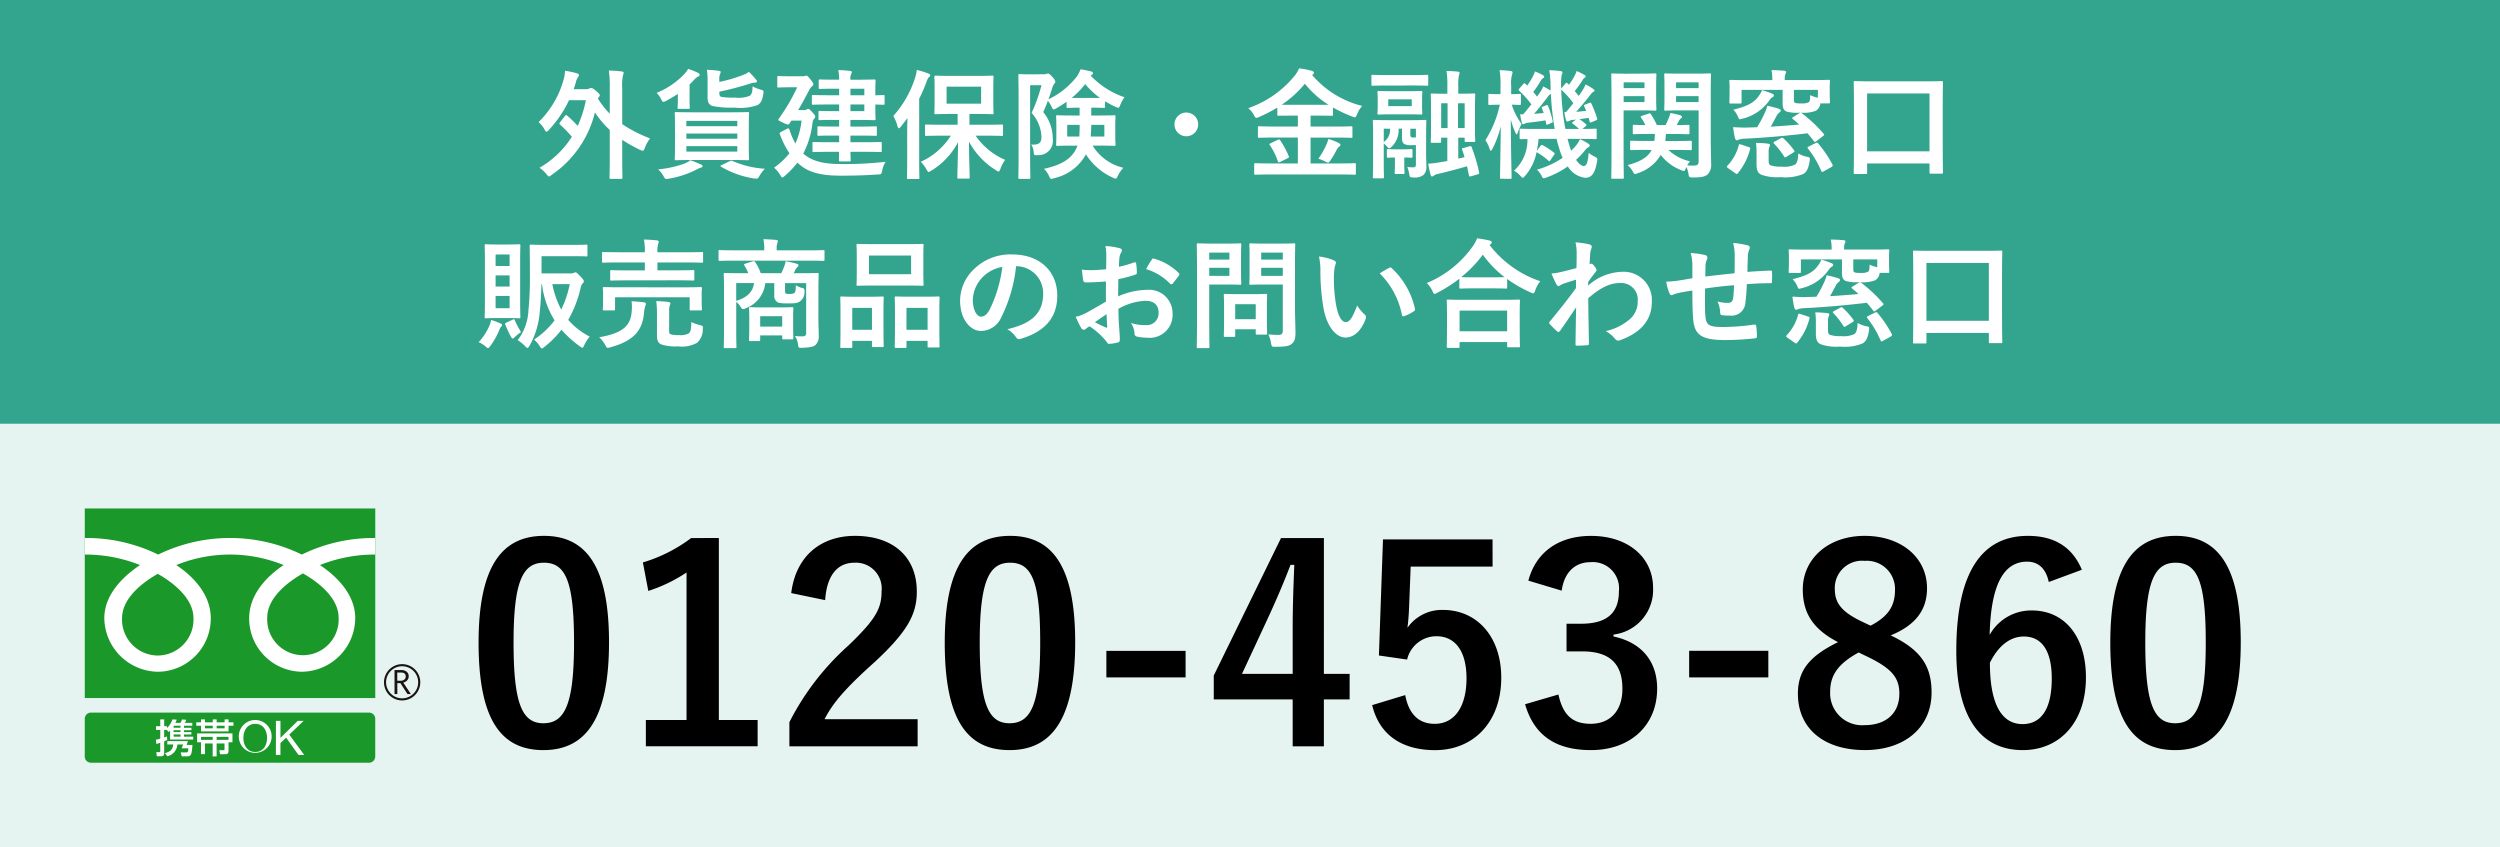 <svg xmlns="http://www.w3.org/2000/svg" width="295" height="100" viewBox="0 0 295 100">
  <g id="p17-m-02-Btn-03" transform="translate(-40 -165)">
    <rect id="長方形_2145" data-name="長方形 2145" width="295" height="100" transform="translate(40 165)" fill="#e5f4f1"/>
    <rect id="長方形_2264" data-name="長方形 2264" width="295" height="50" transform="translate(40 165)" fill="#33a58e"/>
    <path id="パス_14911" data-name="パス 14911" d="M-80.906-5.586a.308.308,0,0,0-.084.168c0,.042.028.07.084.126A15.125,15.125,0,0,1-79.52-3.864,11.041,11.041,0,0,1-83.342-.2a3.421,3.421,0,0,1,.812.742c.154.182.224.28.308.28s.168-.07.336-.2A12.492,12.492,0,0,0-76.8-6.734a11.6,11.6,0,0,0,1.75,2.072v3.178c0,1.568-.028,2.352-.028,2.436,0,.14.014.154.154.154h1.218c.14,0,.154-.014.154-.154,0-.07-.028-.868-.028-2.436V-3.5a15.76,15.76,0,0,0,2.1,1.176.963.963,0,0,0,.322.112c.112,0,.154-.1.252-.35a4.32,4.32,0,0,1,.616-1.106,16.108,16.108,0,0,1-3.29-1.68V-9.59a5.554,5.554,0,0,1,.1-1.554.914.914,0,0,0,.07-.28c0-.084-.084-.126-.21-.14a13.5,13.5,0,0,0-1.54-.112,12.851,12.851,0,0,1,.112,2.128V-6.58a10.187,10.187,0,0,1-1.4-1.792l.084-.14c.084-.1.14-.154.14-.238s-.07-.2-.406-.49c-.364-.336-.518-.378-.616-.378a.35.35,0,0,0-.2.056.754.754,0,0,1-.42.084H-79.31c.084-.224.154-.462.238-.714a1.921,1.921,0,0,1,.28-.714.314.314,0,0,0,.1-.238c0-.084-.07-.154-.21-.2a10.983,10.983,0,0,0-1.428-.308,4.228,4.228,0,0,1-.182,1.106,11.088,11.088,0,0,1-2.94,4.956,2.973,2.973,0,0,1,.7.854c.1.2.168.28.238.28s.154-.07.28-.21a13.656,13.656,0,0,0,2.38-3.514h1.988a13.56,13.56,0,0,1-.966,3.038,12.431,12.431,0,0,0-1.232-1.2c-.056-.056-.1-.084-.14-.084s-.07.028-.126.1Zm15.624-1.162c-1.372,0-1.848-.028-1.946-.028-.14,0-.154.014-.154.154,0,.084.028.476.028,1.372v2.632c0,.9-.028,1.274-.028,1.372,0,.14.014.154.154.154.1,0,.574-.028,1.946-.028H-60.7c1.358,0,1.848.028,1.932.028.14,0,.154-.014.154-.154,0-.084-.028-.476-.028-1.372V-5.25c0-.9.028-1.288.028-1.372,0-.14-.014-.154-.154-.154-.084,0-.574.028-1.932.028ZM-60-2.114H-66.01v-.644H-60ZM-66.01-5.74H-60v.63H-66.01Zm0,2.114v-.616H-60v.616Zm3.892-5.558a35.034,35.034,0,0,0,3.584-.938,2.087,2.087,0,0,1,.644-.126c.126,0,.21-.07.21-.154s-.042-.126-.112-.21a9.167,9.167,0,0,0-.84-.91,2.854,2.854,0,0,1-.714.378,17.546,17.546,0,0,1-2.772.812v-.2a1.7,1.7,0,0,1,.084-.742.4.4,0,0,0,.07-.238c0-.084-.084-.126-.266-.14a13.318,13.318,0,0,0-1.358-.112,8.808,8.808,0,0,1,.084,1.372V-8.47c0,.574.2.826.532.966a10.942,10.942,0,0,0,2.632.2A6.19,6.19,0,0,0-57.61-7.6c.392-.224.588-.63.686-1.358.042-.364.042-.364-.322-.462a4.227,4.227,0,0,1-.952-.392c-.014.644-.084.9-.308,1.106a3.519,3.519,0,0,1-1.75.224,8.844,8.844,0,0,1-1.61-.084c-.182-.056-.252-.154-.252-.448Zm-4.9,1.19c0,.462-.028.6-.028.686,0,.14.014.154.154.154h1.134c.14,0,.154-.014.154-.154,0-.084-.028-.294-.028-.882v-1.834l.532-.546a1.434,1.434,0,0,1,.448-.378c.126-.056.21-.112.21-.238,0-.1-.1-.168-.224-.238a9.572,9.572,0,0,0-1.134-.448,2.769,2.769,0,0,1-.42.574,9.182,9.182,0,0,1-3.3,2.254,2.806,2.806,0,0,1,.532.742c.126.224.168.322.28.322a.881.881,0,0,0,.322-.126c.5-.266.966-.546,1.372-.812Zm5.194,7.462c-.112.042-.154.07-.154.112s.028.056.084.1A10.763,10.763,0,0,0-58.072,1.05a1.607,1.607,0,0,0,.336.028c.154,0,.21-.07.322-.266a4.134,4.134,0,0,1,.672-.9,11.256,11.256,0,0,1-3.808-.91c-.14-.07-.168-.07-.336.014Zm-3.71-.56a4.1,4.1,0,0,1-.658.378,12.462,12.462,0,0,1-3.15.7,3.025,3.025,0,0,1,.658.84c.126.224.168.294.336.294a1.6,1.6,0,0,0,.294-.042A11.151,11.151,0,0,0-64.876.042,3.213,3.213,0,0,1-64.3-.224c.126-.028.2-.084.2-.168s-.056-.14-.2-.2A11.092,11.092,0,0,0-65.534-1.092Zm17.542-.994c0,.616-.014.938-.014.966,0,.154.014.168.168.168h1.064c.14,0,.154-.014.154-.168,0-.056-.014-.35-.028-.966H-45c1.344,0,1.806.028,1.89.028.14,0,.154-.014.154-.168V-3.08c0-.154-.014-.168-.154-.168-.084,0-.546.028-1.89.028h-1.652V-4h1.176c1.26,0,1.694.028,1.778.028.154,0,.168-.014.168-.154v-.812c0-.14-.014-.154-.168-.154-.084,0-.518.028-1.778.028h-1.176v-.784h.812c1.288,0,1.9.028,1.988.028.154,0,.168-.014.168-.154,0-.07-.028-.476-.028-1.358v-.336c.434.014.868.028.938.028.14,0,.154-.014.154-.154v-.84c0-.14-.014-.154-.154-.154-.07,0-.5.028-.938.028v-.322c0-.882.028-1.3.028-1.386,0-.14-.014-.154-.168-.154-.084,0-.7.028-1.988.028h-.812a1.39,1.39,0,0,1,.084-.672.491.491,0,0,0,.084-.224c0-.084-.084-.126-.224-.14a13.443,13.443,0,0,0-1.372-.1,7.591,7.591,0,0,1,.1,1.134H-48.5c-1.246,0-1.652-.028-1.736-.028-.14,0-.154.014-.154.154v.812c0,.14.014.154.154.154.084,0,.49-.028,1.736-.028h.518v.77h-1.26c-1.288,0-1.722-.028-1.806-.028-.14,0-.154.014-.154.154v.826c0,.154.014.168.154.168.084,0,.518-.028,1.806-.028h1.26v.784h-.756c-1.092,0-1.442-.028-1.526-.028-.14,0-.154.014-.154.154v.784c0,.14.014.154.154.154.084,0,.434-.028,1.526-.028h.756v.784h-.616c-1.26,0-1.708-.028-1.792-.028-.14,0-.154.014-.154.154v.812c0,.14.014.154.154.154.084,0,.532-.028,1.792-.028h.616v.784H-49.1c-1.33,0-1.792-.028-1.876-.028-.14,0-.154.014-.154.168v.854c0,.154.014.168.154.168.084,0,.546-.028,1.876-.028Zm2.982-4.8h-1.638v-.784h1.638Zm0-2.646v.77h-1.638v-.77Zm-7.21,7.658a10.255,10.255,0,0,0,1.092-3.6,1,1,0,0,1,.168-.49c.112-.112.154-.168.154-.28s-.056-.21-.336-.5c-.28-.322-.392-.406-.5-.406-.07,0-.1.028-.182.07a.551.551,0,0,1-.322.07h-.672c.532-.9.952-1.708,1.274-2.3a1.382,1.382,0,0,1,.378-.518c.084-.07.14-.112.14-.238s-.126-.294-.364-.6c-.28-.35-.378-.406-.462-.406a.738.738,0,0,0-.168.042,1.425,1.425,0,0,1-.308.028h-1.526c-.91,0-1.19-.028-1.274-.028-.14,0-.154.014-.154.168v1.036c0,.14.014.154.154.154.084,0,.364-.028,1.274-.028h.924a22.864,22.864,0,0,1-2.142,3.668.308.308,0,0,0-.084.168c0,.084.14.14.56.336a2,2,0,0,0,.588.224c.07,0,.112-.042.168-.126l.224-.336h1.2a9,9,0,0,1-.728,2.7,7.72,7.72,0,0,1-.672-1.554c-.1-.238-.112-.294-.35-.168l-.686.364c-.182.1-.182.14-.084.364a9.848,9.848,0,0,0,1.092,2.142A8.936,8.936,0,0,1-55.664-.21a3.237,3.237,0,0,1,.728.868c.112.182.168.28.252.28s.154-.07.308-.2a10.127,10.127,0,0,0,1.47-1.554,2.4,2.4,0,0,0,.28.252C-51.394.518-49.56.728-47.838.728c1.806,0,3.01-.042,4.41-.14.434-.014.434-.014.532-.476A2.767,2.767,0,0,1-42.5-.91a42.118,42.118,0,0,1-5.32.266c-2.17,0-3.416-.406-4.326-1.176ZM-34.8-3.99A8.2,8.2,0,0,1-38.346-.91a4.022,4.022,0,0,1,.658.882c.126.224.182.322.266.322s.168-.07.336-.168A8.7,8.7,0,0,0-33.95-3.22c-.014,1.778-.084,3.682-.084,4.144,0,.14.014.154.154.154h1.148c.14,0,.154-.014.154-.154,0-.476-.084-2.464-.084-4.214A8.972,8.972,0,0,0-29.484.084a.775.775,0,0,0,.322.154c.084,0,.126-.1.21-.308a3.683,3.683,0,0,1,.56-1.064A8.064,8.064,0,0,1-31.878-3.99h1.162c1.372,0,1.848.028,1.932.028.126,0,.14-.014.14-.154V-5.152c0-.14-.014-.154-.14-.154-.084,0-.56.028-1.932.028h-1.89V-6.552h.91c1.26,0,1.68.028,1.778.028.14,0,.154-.014.154-.154,0-.084-.028-.434-.028-1.232V-9.688c0-.8.028-1.148.028-1.232,0-.14-.014-.154-.154-.154-.1,0-.518.028-1.778.028H-34.8c-1.26,0-1.694-.028-1.792-.028-.14,0-.154.014-.154.154,0,.1.028.434.028,1.232V-7.91c0,.8-.028,1.134-.028,1.232,0,.14.014.154.154.154.1,0,.532-.028,1.792-.028h.8v1.274h-1.75c-1.386,0-1.862-.028-1.946-.028-.14,0-.154.014-.154.154v1.036c0,.14.014.154.154.154.084,0,.56-.028,1.946-.028Zm3.57-3.78h-4.074v-2h4.074Zm-8.722,6.622c0,1.358-.028,2.03-.028,2.114,0,.14.014.154.14.154h1.176c.14,0,.154-.014.154-.154,0-.07-.028-.756-.028-2.114v-7.2a18.837,18.837,0,0,0,.854-1.96c.126-.364.2-.5.294-.574s.154-.14.154-.238-.084-.154-.224-.21a11.079,11.079,0,0,0-1.358-.42,4.662,4.662,0,0,1-.224.994,12.249,12.249,0,0,1-2.548,4.438,4.742,4.742,0,0,1,.49,1.2c.056.168.1.252.168.252s.126-.07.224-.182c.266-.336.532-.672.784-1.022-.014.6-.028,1.246-.028,1.764Zm14.378-10.08c-.686,0-1.022-.028-1.12-.028-.126,0-.14.014-.14.154,0,.1.028,1.064.028,3.038V-2.03c0,1.946-.028,2.912-.028,2.982,0,.14.014.154.14.154h1.106c.154,0,.168-.014.168-.154,0-.07-.028-1.078-.028-3v-7.9h1.344A18.638,18.638,0,0,1-25.27-6.678a4.527,4.527,0,0,1,1.162,2.814c0,.784-.336.966-1.218.924a1.62,1.62,0,0,1,.294.84c.042.434.042.434.476.406a1.688,1.688,0,0,0,1.778-1.96A4.924,4.924,0,0,0-23.9-6.776c.21-.462.392-.9.546-1.33a3.161,3.161,0,0,1,.434.686c.112.238.168.336.252.336a.9.9,0,0,0,.322-.14c.406-.238.812-.49,1.2-.77v.588c0,.126.014.14.154.14.084,0,.392-.028,1.386-.028v.924h-.8c-1.274,0-1.736-.028-1.82-.028-.14,0-.154.014-.154.154,0,.1.028.364.028,1.05v1.218c0,.686-.028.952-.028,1.036,0,.14.014.154.154.154.084,0,.546-.028,1.82-.028h.546a3.222,3.222,0,0,1-.336.7c-.546.84-1.456,1.568-3.612,2.03a2.822,2.822,0,0,1,.6.868c.1.238.154.322.28.322a1.074,1.074,0,0,0,.322-.084,5.662,5.662,0,0,0,3.654-2.646l.084-.168A7.392,7.392,0,0,0-15.68.966a.963.963,0,0,0,.322.112c.1,0,.154-.1.266-.336A3.756,3.756,0,0,1-14.448-.2a5.821,5.821,0,0,1-3.626-2.618h.742c1.26,0,1.708.028,1.792.028.154,0,.168-.014.168-.154,0-.084-.028-.35-.028-1.036V-5.194c0-.686.028-.966.028-1.05,0-.14-.014-.154-.168-.154-.084,0-.532.028-1.792.028h-.9v-.924h.1c.994,0,1.288.028,1.372.028.14,0,.154-.014.154-.14V-8.05a10.121,10.121,0,0,0,1.218.644,1.3,1.3,0,0,0,.336.126c.112,0,.154-.112.252-.364a3.915,3.915,0,0,1,.49-.882,9.8,9.8,0,0,1-3.99-2.548.85.85,0,0,1,.14-.1c.1-.07.126-.126.126-.2,0-.1-.07-.154-.182-.182a9.447,9.447,0,0,0-1.288-.266,3.37,3.37,0,0,1-.42.84,9.319,9.319,0,0,1-3.36,2.7c.154-.406.28-.826.434-1.274a1.5,1.5,0,0,1,.252-.56.313.313,0,0,0,.126-.238c0-.084-.042-.224-.336-.56-.322-.35-.434-.406-.532-.406a.35.35,0,0,0-.182.042.645.645,0,0,1-.28.042Zm5.026,2.786a9.756,9.756,0,0,0,1.6-1.638,9.3,9.3,0,0,0,1.75,1.638Zm3.864,4.55H-18.3c.042-.406.056-.854.07-1.372h1.54ZM-19.6-5.264c0,.518-.014.98-.042,1.372H-21.07V-5.264ZM-7.014-6.72a1.4,1.4,0,0,0-1.4,1.4,1.4,1.4,0,0,0,1.4,1.4,1.4,1.4,0,0,0,1.4-1.4A1.4,1.4,0,0,0-7.014-6.72ZM11.032.588c1.288,0,1.722.028,1.806.028.14,0,.154-.014.154-.14V-.588c0-.14-.014-.154-.154-.154-.084,0-.518.028-1.806.028H7.644V-3.766h2.912c1.33,0,1.792.028,1.876.028.154,0,.154.042.154-.154v-1.05c0-.14-.014-.154-.154-.154-.084,0-.546.028-1.876.028H7.644V-6.356H8.4c1.218,0,1.638.014,1.736.014.14,0,.154-.014.154-.14v-.84a15.721,15.721,0,0,0,2.24,1.064,1.3,1.3,0,0,0,.336.1c.112,0,.154-.1.266-.35a3.456,3.456,0,0,1,.6-.994,11.338,11.338,0,0,1-5.908-3.654.293.293,0,0,0,.084-.056c.112-.084.14-.126.14-.2,0-.1-.112-.182-.252-.224a8.275,8.275,0,0,0-1.512-.294,3.4,3.4,0,0,1-.56.924A12.191,12.191,0,0,1,.294-7.238a2.772,2.772,0,0,1,.672.826c.126.238.182.322.28.322A.92.92,0,0,0,1.582-6.2,17.135,17.135,0,0,0,3.724-7.308v.826c0,.126.014.14.154.14.084,0,.5-.014,1.722-.014h.546v1.288H3.472C2.142-5.068,1.68-5.1,1.6-5.1c-.154,0-.168.014-.168.154v1.05c0,.14.014.154.168.154.084,0,.546-.028,1.876-.028H6.146V-.714H2.954c-1.274,0-1.708-.028-1.792-.028-.154,0-.168.014-.168.154V.476c0,.126.014.14.168.14.084,0,.518-.028,1.792-.028ZM5.6-7.63c-.672,0-1.092,0-1.358-.014a12.308,12.308,0,0,0,2.73-2.478A11,11,0,0,0,9.758-7.644c-.266.014-.686.014-1.358.014ZM8.568-1.274a4.3,4.3,0,0,1,.826.35.963.963,0,0,0,.322.112c.07,0,.126-.056.224-.182a12.186,12.186,0,0,0,.742-1.246A1.387,1.387,0,0,1,11-2.688c.1-.07.168-.112.168-.224,0-.084-.084-.154-.252-.238A6.109,6.109,0,0,0,9.744-3.6a3.616,3.616,0,0,1-.266.742A8.788,8.788,0,0,1,8.568-1.274ZM2.954-3.108c-.182.084-.21.112-.112.238A7.912,7.912,0,0,1,3.794-.952c.056.14.07.14.28.056l.868-.434c.168-.084.182-.112.126-.252A11.081,11.081,0,0,0,4.074-3.43c-.1-.14-.14-.14-.322-.056Zm22.736.574c-.168.042-.21.056-.154.2.1.294.2.588.28.882l-.742.168V-3.752h.756v.35c0,.14.014.154.168.154h.91c.154,0,.168-.014.168-.154,0-.084-.028-.322-.028-1.5V-7.462c0-.882.028-1.288.028-1.358,0-.14-.014-.154-.168-.154-.084,0-.448.028-1.512.028h-.322v-.91a6.061,6.061,0,0,1,.07-1.2,1.8,1.8,0,0,0,.084-.35c0-.084-.07-.126-.21-.14-.35-.042-.924-.07-1.33-.084a11,11,0,0,1,.1,1.792v.9h-.294c-1.064,0-1.428-.028-1.512-.028-.14,0-.154.014-.154.154,0,.084.028.476.028,1.442V-4.83c0,1.2-.028,1.442-.028,1.54,0,.126.014.14.154.14H22.9c.14,0,.154-.014.154-.14v-.462h.728v2.744q-.378.084-.714.126a12.185,12.185,0,0,1-1.54.2,13.112,13.112,0,0,0,.28,1.3c.042.14.084.21.168.21a.415.415,0,0,0,.21-.1,1.2,1.2,0,0,1,.476-.2c1.008-.238,2.324-.574,3.444-.91.07.336.154.686.224,1.064.028.154.07.168.266.112l.784-.224c.168-.056.182-.084.154-.238a19.91,19.91,0,0,0-.882-2.968c-.042-.126-.07-.14-.238-.1Zm.14-5.278v2.926h-.784V-7.812ZM23.058-4.886V-7.812h.756v2.926Zm-1.778.9c0-1.064.028-1.624.028-1.708,0-.14-.014-.154-.154-.154-.1,0-.518.028-1.708.028H16.87c-1.2,0-1.624-.028-1.708-.028-.154,0-.168.014-.168.154,0,.1.028.56.028,1.582V-.854C15.022.364,14.994.8,14.994.9c0,.126.014.14.168.14h.994c.14,0,.154-.014.154-.14,0-.084-.028-.56-.028-1.778V-3.066a2.552,2.552,0,0,1,.406.378c.1.126.168.182.238.182s.168-.056.294-.182a2.711,2.711,0,0,0,.812-2.128h.406V-3.71c0,.336.056.56.266.7a1.533,1.533,0,0,0,.812.14c.14,0,.35,0,.56-.014V-.616c0,.294-.084.364-.364.364a3.481,3.481,0,0,1-.658-.056,3.5,3.5,0,0,1,.224.8c.07.434.1.448.532.448A1.624,1.624,0,0,0,20.986.63a1.28,1.28,0,0,0,.322-1.008c0-.546-.028-.952-.028-1.512Zm-4.256-.826a1.735,1.735,0,0,1-.742,1.568V-4.816Zm2.394,0h.658v1.022a1.694,1.694,0,0,1-.266.014.508.508,0,0,1-.308-.056c-.07-.056-.084-.112-.084-.294ZM17.22-9.24c-1.064,0-1.428-.028-1.512-.028-.154,0-.168.014-.168.154,0,.1.028.294.028.854v.77c0,.56-.028.756-.028.854,0,.14.014.154.168.154.084,0,.448-.028,1.512-.028h1.932c1.078,0,1.428.028,1.526.028.14,0,.154-.014.154-.154,0-.084-.028-.294-.028-.854v-.77c0-.56.028-.77.028-.854,0-.14-.014-.154-.154-.154-.1,0-.448.028-1.526.028Zm2.366,1.764H16.814v-.8h2.772Zm.042-2.436c1.232,0,1.652.028,1.736.028.154,0,.168-.014.168-.168V-11c0-.154-.014-.168-.168-.168-.084,0-.5.028-1.736.028H16.716c-1.246,0-1.666-.028-1.75-.028-.126,0-.14.014-.14.168v.952c0,.154.014.168.14.168.084,0,.5-.028,1.75-.028ZM17.7-2.38c-.644,0-.812-.028-.9-.028-.14,0-.154.014-.154.154v.7c0,.154.014.168.154.168.07,0,.238-.028.8-.028v.77c0,.658-.028.924-.028,1.022,0,.14.014.154.168.154h.84c.14,0,.154-.014.154-.154,0-.084-.028-.364-.028-1.022v-.77c.574,0,.728.028.812.028.14,0,.154-.014.154-.168v-.7c0-.14-.014-.154-.154-.154-.084,0-.238.028-.882.028ZM37.968-3.612H39.34c1.358,0,1.82.028,1.9.028.154,0,.168-.014.168-.154v-.924c0-.14-.014-.154-.168-.154-.084,0-.476.028-1.512.028l.378-.322c.056-.042.1-.084.1-.126s-.028-.084-.1-.14a6.838,6.838,0,0,0-.728-.56L40.46-6.09l.112.406c.028.154.056.168.238.1l.5-.21c.154-.07.2-.084.154-.21a12.283,12.283,0,0,0-.672-1.75c-.07-.14-.084-.168-.252-.1l-.462.182c-.182.07-.2.084-.14.224l.238.532c-.406.042-.812.084-1.19.112.5-.56,1.078-1.232,1.568-1.876.224-.266.308-.406.434-.462s.154-.084.154-.168c0-.056-.028-.112-.126-.182a6.435,6.435,0,0,0-.924-.546,4.083,4.083,0,0,1-.35.7c-.14.21-.294.434-.462.658-.14-.182-.294-.378-.462-.574a13.29,13.29,0,0,0,.938-1.316.677.677,0,0,1,.224-.252c.07-.042.126-.084.126-.154s-.028-.112-.14-.182a9.448,9.448,0,0,0-.924-.462,2.763,2.763,0,0,1-.224.532A7.343,7.343,0,0,1,38.136-10l-.168-.168c-.112-.1-.112-.112-.238.014l-.5.6V-9.6a5.766,5.766,0,0,1,.056-1.582.652.652,0,0,0,.084-.28c0-.084-.112-.14-.252-.154a12.621,12.621,0,0,0-1.3-.1,14.8,14.8,0,0,1,.154,2.156v.252a9.011,9.011,0,0,0-.882-.5,2.574,2.574,0,0,1-.266.56L34.37-8.6c-.14-.182-.28-.364-.448-.546a13.222,13.222,0,0,0,.924-1.386.832.832,0,0,1,.238-.252c.07-.042.126-.084.126-.154s-.028-.126-.126-.182a6.137,6.137,0,0,0-.966-.448,3.241,3.241,0,0,1-.21.532,8.857,8.857,0,0,1-.7,1.134l-.224-.21c-.112-.1-.154-.084-.238.028l-.462.532c-.056.07-.084.112-.084.154a.169.169,0,0,0,.084.126A11.161,11.161,0,0,1,33.7-7.686c-.322.406-.644.812-.966,1.176a3.416,3.416,0,0,1-.364-.014c.056.322.126.7.2.994.028.112.1.182.182.182a.373.373,0,0,0,.182-.07,1.328,1.328,0,0,1,.448-.112c.658-.07,1.288-.154,1.988-.266l.07.378c.028.154.056.168.224.1l.406-.182c.154-.07.182-.084.14-.238a10.584,10.584,0,0,0-.532-1.736c-.056-.14-.084-.154-.224-.1l-.364.14c-.168.07-.2.07-.14.224a4.956,4.956,0,0,1,.2.546l-1.134.1c.448-.5,1.05-1.26,1.54-1.9a1.261,1.261,0,0,1,.448-.462,32.642,32.642,0,0,0,.448,4.144H34.384c-1.372,0-1.834-.028-1.918-.028-.14,0-.154.014-.154.154v.924c0,.14.014.154.154.154.056,0,.266-.014.77-.014A4.874,4.874,0,0,1,31.654.14a2.745,2.745,0,0,1,.728.588c.154.168.238.252.308.252s.14-.084.28-.238a6.037,6.037,0,0,0,1.344-2.786,7.394,7.394,0,0,1,1.372.98q.084.084.126.084c.056,0,.1-.042.154-.14l.42-.616c.084-.112.1-.168-.014-.252a8.871,8.871,0,0,0-1.316-.868c-.14-.07-.2-.042-.28.07l-.434.588a12.632,12.632,0,0,0,.21-1.414H36.68a10.935,10.935,0,0,0,.294,1.078,6.945,6.945,0,0,0,.42,1.148,9.852,9.852,0,0,1-3.038,1.4,2.716,2.716,0,0,1,.532.7c.112.238.168.322.28.322a1.471,1.471,0,0,0,.336-.1A10.547,10.547,0,0,0,38-.364,2.776,2.776,0,0,0,40.068.98C40.81.98,41.216.448,41.44-.9c.084-.434.084-.434-.322-.644a3.512,3.512,0,0,1-.658-.42c-.084,1.176-.266,1.554-.588,1.554-.238,0-.574-.252-.9-.728a8.744,8.744,0,0,0,1.05-1.12,1.247,1.247,0,0,1,.406-.364c.1-.056.154-.112.154-.2s-.028-.112-.14-.21a6.144,6.144,0,0,0-1.008-.546,3.143,3.143,0,0,1-.392.658,5.956,5.956,0,0,1-.644.7,7.843,7.843,0,0,1-.308-.966ZM37.6-6.8a6.378,6.378,0,0,0,.182.952c.028.112.084.182.168.182a.515.515,0,0,0,.224-.07,1.121,1.121,0,0,1,.42-.112l.378-.042-.322.238c-.1.07-.14.112-.14.154s.042.07.112.126a5.377,5.377,0,0,1,.7.588h-1.61a30.134,30.134,0,0,1-.49-4.634,9.563,9.563,0,0,1,1.428,1.6c-.294.378-.588.728-.854,1.036Zm-6.384,7.9c.14,0,.154-.014.154-.154,0-.224-.084-3.164-.1-6.86A8.892,8.892,0,0,0,31.794-4.4q.1.252.168.252c.056,0,.1-.084.14-.238a5.757,5.757,0,0,1,.448-.98,7.8,7.8,0,0,1-1.162-2.282c.63.014.84.028.924.028.14,0,.154-.014.154-.154V-8.778c0-.126-.014-.14-.154-.14-.084,0-.308.028-.994.028v-.994a3.756,3.756,0,0,1,.1-1.3.905.905,0,0,0,.056-.28c0-.084-.07-.14-.21-.154a11.783,11.783,0,0,0-1.316-.1,9.687,9.687,0,0,1,.112,1.848v.98h-.1c-.868,0-1.12-.028-1.2-.028-.126,0-.14.014-.14.14V-7.77c0,.14.014.154.14.154.084,0,.336-.028,1.19-.028h.028A12.885,12.885,0,0,1,28.28-3.458a3.868,3.868,0,0,1,.49,1.022c.056.154.1.224.14.224s.112-.084.2-.238a11.335,11.335,0,0,0,.98-2.66C30.058-1.89,30,.728,30,.938c0,.14.014.154.14.154Zm16.674-3.4c-.406.8-1.26,1.372-2.828,1.778a2.991,2.991,0,0,1,.63.8c.1.182.14.252.238.252a.974.974,0,0,0,.336-.1,4.785,4.785,0,0,0,2.7-2.156A5.484,5.484,0,0,0,51.366.07a.852.852,0,0,0,.322.1c.1,0,.14-.084.238-.294L52-.294a3.145,3.145,0,0,1,.238.8c.07.434.07.434.6.434,1.036,0,1.414-.14,1.68-.378a1.636,1.636,0,0,0,.392-1.3c0-.686-.042-1.806-.042-2.786V-9.31c0-1.2.028-1.792.028-1.876,0-.14-.014-.154-.154-.154-.1,0-.476.028-1.568.028H51.086c-1.106,0-1.47-.028-1.554-.028-.14,0-.154.014-.154.154,0,.1.028.406.028,1.19v1.722c0,.784-.028,1.078-.028,1.162,0,.154.014.168.154.168.084,0,.448-.028,1.554-.028h2.352v5.964c0,.42-.126.546-.588.546a6.454,6.454,0,0,1-.756-.028,3.961,3.961,0,0,1,.322-.476A5.374,5.374,0,0,1,49.868-2.31h.8c1.274,0,1.722.028,1.806.028.14,0,.154-.014.154-.154v-.8c0-.14-.014-.154-.154-.154-.084,0-.532.028-1.806.028H49.5a7.571,7.571,0,0,0,.07-.826h.882c1.232,0,1.652.028,1.736.028.154,0,.168-.014.168-.154v-.8c0-.14-.014-.154-.168-.154-.07,0-.434.028-1.33.028l.266-.518a.877.877,0,0,1,.238-.28.24.24,0,0,0,.112-.168c0-.1-.1-.154-.224-.2-.336-.1-.714-.182-1.148-.266a3.513,3.513,0,0,1-.182.588c-.126.294-.238.56-.378.84H48.51a9.466,9.466,0,0,0-.7-1.274c-.084-.126-.112-.126-.28-.07l-.77.252c-.168.056-.2.112-.1.238a5.985,5.985,0,0,1,.49.854c-.9,0-1.246-.028-1.316-.028-.154,0-.168.014-.168.154v.8c0,.14.014.154.168.154.084,0,.5-.028,1.736-.028h.7a6.973,6.973,0,0,1-.056.826h-.9c-1.288,0-1.736-.028-1.806-.028-.14,0-.154.014-.154.154v.8c0,.14.014.154.154.154.07,0,.518-.028,1.806-.028Zm2.884-5.656v-.7h2.66v.7Zm2.66-2.324V-9.6h-2.66v-.686Zm-8.5-1.022c-1.022,0-1.554-.028-1.652-.028-.14,0-.154.014-.154.154,0,.1.028,1.078.028,3.038v6.062c0,1.96-.028,2.912-.028,3.01,0,.14.014.154.154.154h1.176c.14,0,.154-.014.154-.154,0-.1-.028-1.05-.028-3.01V-6.972H46.9c.91,0,1.33.028,1.414.028.126,0,.14-.014.14-.168,0-.084-.028-.448-.028-1.274V-9.9c0-.812.028-1.2.028-1.288,0-.14-.014-.154-.14-.154-.084,0-.5.028-1.414.028Zm2.114,3.346H44.59v-.7h2.464Zm0-2.324V-9.6H44.59v-.686ZM65.492-6.706A3.973,3.973,0,0,0,67.27-6.93,1.137,1.137,0,0,0,67.8-7.8h.98c.14,0,.154-.014.154-.168,0-.084-.028-.266-.028-1.358v-.5c0-.308.028-.518.028-.6,0-.14-.014-.154-.154-.154-.1,0-.546.028-1.834.028H63.6v-.182a1.323,1.323,0,0,1,.07-.5.79.79,0,0,0,.084-.28c0-.084-.07-.126-.224-.14-.476-.042-1.008-.07-1.5-.07a4.476,4.476,0,0,1,.1.98v.2h-3.08c-1.288,0-1.736-.028-1.834-.028-.14,0-.154.014-.154.154,0,.084.028.294.028.7v.406c0,1.092-.028,1.274-.028,1.358,0,.154.014.168.154.168h1.134c.14,0,.154-.014.154-.168V-9.394H63.35v1.61c0,.546.154.8.434.938a4.383,4.383,0,0,0,1.554.14h.1l-.126.07-.714.448c-.126.07-.168.14-.056.224.266.224.518.434.756.658-1.05.1-2.184.182-3.36.252.252-.406.462-.84.7-1.274a1.177,1.177,0,0,1,.322-.392c.1-.07.168-.14.168-.238s-.084-.154-.2-.2a12.3,12.3,0,0,0-1.386-.364,4.2,4.2,0,0,1-.28.8,14.409,14.409,0,0,1-.924,1.736l-1.372.042c-.434,0-.84-.014-1.456-.056a10.138,10.138,0,0,0,.224,1.33c.042.14.126.224.224.224a.439.439,0,0,0,.224-.084,3.075,3.075,0,0,1,.826-.112c2.492-.126,4.928-.35,7.28-.63.252.294.5.6.756.938.084.112.112.112.294-.014l.784-.6c.154-.112.168-.154.07-.266A16.977,16.977,0,0,0,65.6-6.65ZM64.68-9.394h2.828v.924a3.646,3.646,0,0,1-.91-.308c0,.462-.014.714-.168.84a1.618,1.618,0,0,1-.84.14,2.935,2.935,0,0,1-.7-.042c-.168-.042-.21-.14-.21-.378ZM61.7-2.044a1.59,1.59,0,0,1,.084-.63.493.493,0,0,0,.07-.252c0-.056-.07-.1-.252-.126a11.4,11.4,0,0,0-1.4-.084,7.971,7.971,0,0,1,.07,1.162V-.6c0,.742.2,1.022.518,1.2A5.444,5.444,0,0,0,63.112.9a5.546,5.546,0,0,0,2.66-.364c.406-.238.63-.63.77-1.568.042-.364.042-.392-.294-.462A3.422,3.422,0,0,1,65.2-1.89c-.028.77-.168,1.176-.392,1.316a2.983,2.983,0,0,1-1.568.238A3.744,3.744,0,0,1,61.922-.49c-.168-.084-.224-.266-.224-.546Zm-.784-7.322a2.326,2.326,0,0,1-.364.658c-.56.854-1.47,1.274-3.024,1.652a2.587,2.587,0,0,1,.574.882c.126.294.126.28.49.182a5.431,5.431,0,0,0,3.178-2.142,1.209,1.209,0,0,1,.392-.406.243.243,0,0,0,.154-.21c0-.1-.1-.154-.238-.21A11.417,11.417,0,0,0,60.914-9.366ZM57.778.448c.084.056.126.084.168.084s.07-.028.126-.1a7.384,7.384,0,0,0,1.442-2.842c.028-.154.014-.182-.168-.238l-.9-.294c-.182-.056-.224-.07-.266.07A5.6,5.6,0,0,1,56.84-.448c-.1.112-.1.154.056.28Zm8.666-3.164c-.168.084-.2.126-.1.252A11.773,11.773,0,0,1,67.914.182c.042.07.07.112.112.112A.628.628,0,0,0,68.208.21l.9-.5c.154-.1.168-.154.126-.28A13.382,13.382,0,0,0,67.536-3.08c-.084-.1-.126-.112-.28-.042ZM62.4-3.29c-.084.056-.126.084-.126.126s.028.07.07.126a9.151,9.151,0,0,1,1.176,1.5c.07.126.112.14.266.042l.784-.476c.2-.126.224-.168.126-.294a8.628,8.628,0,0,0-1.246-1.4c-.112-.1-.14-.112-.294-.028ZM73.15.532c.154,0,.168-.014.168-.154V-.714h7.364V.336c0,.14.014.154.154.154H82.1c.154,0,.168-.014.168-.154,0-.084-.028-.826-.028-4.564V-7.182c0-2.24.028-3,.028-3.08,0-.154-.014-.168-.168-.168-.084,0-.56.028-1.918.028H73.822c-1.358,0-1.834-.028-1.932-.028-.14,0-.154.014-.154.168,0,.084.028.854.028,3.444v2.59c0,3.78-.028,4.508-.028,4.606,0,.14.014.154.154.154Zm.168-9.506h7.364v6.832H73.318ZM-83.1,10.228h3.528c1.246,0,1.666.028,1.75.028.126,0,.14-.014.14-.154V9.024c0-.14-.014-.154-.14-.154-.084,0-.5.028-1.75.028h-2.982c-1.246,0-1.694-.028-1.778-.028-.154,0-.168.014-.168.154,0,.084.028,1.134.028,3.5a37.8,37.8,0,0,1-.168,4.046,6.273,6.273,0,0,1-1.274,3.57,4.2,4.2,0,0,1,.882.714c.126.14.21.2.28.2s.14-.1.238-.266a9.424,9.424,0,0,0,1.176-3.7c.112-1.064.2-2.212.224-3.556h.07a10.3,10.3,0,0,0,1.484,4.27,9.636,9.636,0,0,1-2.422,2.268,3.182,3.182,0,0,1,.644.742c.14.21.2.308.28.308.056,0,.14-.056.294-.182a11.516,11.516,0,0,0,2.016-2.03,12.768,12.768,0,0,0,2.17,1.96c.154.112.238.168.308.168s.112-.112.224-.336a4.557,4.557,0,0,1,.63-.98,8.481,8.481,0,0,1-2.534-1.974A13.956,13.956,0,0,0-78.47,13.91a.918.918,0,0,1,.252-.5.316.316,0,0,0,.112-.224c0-.112-.084-.238-.448-.616s-.448-.434-.546-.434a.417.417,0,0,0-.21.07.741.741,0,0,1-.392.056h-3.4Zm3.332,3.3a12.335,12.335,0,0,1-1.008,3,10.789,10.789,0,0,1-1.05-3Zm-8.6-4.676c-.91,0-1.19-.028-1.288-.028-.14,0-.154.014-.154.154,0,.1.028.658.028,1.876v4.69c0,1.2-.028,1.764-.028,1.862,0,.14.014.154.154.154.1,0,.378-.028,1.288-.028h1.344c.91,0,1.176.028,1.274.028.14,0,.154-.014.154-.154,0-.084-.028-.658-.028-1.862v-4.69c0-1.218.028-1.792.028-1.876,0-.14-.014-.154-.154-.154-.1,0-.364.028-1.274.028Zm1.5,7.518h-1.652V14.918h1.652Zm0-6.342V11.39h-1.652V10.032Zm-1.652,3.78V12.5h1.652v1.316Zm-2,6.566a3.213,3.213,0,0,1,.826.518c.14.126.21.182.28.182s.154-.084.294-.28a8.831,8.831,0,0,0,1.036-1.848,1,1,0,0,1,.21-.392.248.248,0,0,0,.112-.21c0-.07-.056-.126-.2-.182a7.482,7.482,0,0,0-1.092-.406,2.2,2.2,0,0,1-.182.63A6.424,6.424,0,0,1-90.524,20.378Zm3.262-2.3c-.14.07-.168.112-.112.252.2.476.42.966.616,1.33.112.21.182.294.252.294s.112-.042.2-.126a5.632,5.632,0,0,1,.784-.644,9.751,9.751,0,0,1-.742-1.4c-.07-.14-.1-.126-.252-.056Zm20.1-5c1.372,0,1.848.028,1.918.028.154,0,.168-.014.168-.154v-.924c0-.14-.014-.154-.168-.154-.07,0-.546.028-1.918.028h-2.268V10.97h3.416c1.288,0,1.736.028,1.82.028.14,0,.154-.014.154-.168V9.878c0-.126-.014-.14-.154-.14-.084,0-.532.028-1.82.028h-3.416V9.738a3.149,3.149,0,0,1,.084-.952.748.748,0,0,0,.07-.28c0-.056-.084-.126-.21-.14-.476-.056-1.008-.084-1.54-.1a6.127,6.127,0,0,1,.112,1.47v.028h-3.08c-1.288,0-1.722-.028-1.806-.028-.154,0-.168.014-.168.14v.952c0,.154.014.168.168.168.084,0,.518-.028,1.806-.028h3.08v.938h-2.016c-1.358,0-1.848-.028-1.932-.028-.126,0-.14.014-.14.154v.924c0,.14.014.154.14.154.084,0,.574-.028,1.932-.028Zm-6.678.826c-1.3,0-1.778-.028-1.862-.028-.154,0-.168.014-.168.14,0,.1.028.308.028.7v.42c0,1.064-.028,1.246-.028,1.344,0,.14.014.154.168.154h1.12c.14,0,.154-.014.154-.154v-1.4h8.806v1.4c0,.14.014.154.154.154h1.134c.14,0,.154-.014.154-.154,0-.084-.028-.28-.028-1.344v-.5c0-.308.028-.532.028-.616,0-.126-.014-.14-.154-.14-.1,0-.56.028-1.876.028Zm5.8,2.856a2,2,0,0,1,.056-.686.552.552,0,0,0,.084-.28c0-.07-.084-.14-.266-.168-.448-.042-.882-.07-1.4-.1a11.432,11.432,0,0,1,.084,1.442V19.65c0,.644.252.882.518.994a5.221,5.221,0,0,0,1.974.224,3.629,3.629,0,0,0,2.24-.42,2.078,2.078,0,0,0,.672-1.624c.042-.364.028-.364-.336-.462A5.017,5.017,0,0,1-65.422,18c-.014.77-.07,1.148-.294,1.33a1.929,1.929,0,0,1-1.134.21,3.44,3.44,0,0,1-.994-.084c-.154-.056-.2-.126-.2-.448ZM-76.3,19.8a3.124,3.124,0,0,1,.714.91c.14.252.182.336.308.336a1.5,1.5,0,0,0,.322-.07c2.856-.784,3.766-2.086,3.948-4.032a4.005,4.005,0,0,1,.14-.812.715.715,0,0,0,.084-.28c0-.1-.084-.154-.238-.182-.462-.056-.952-.1-1.456-.126a5.143,5.143,0,0,1,.014,1.232C-72.59,18.39-73.43,19.3-76.3,19.8Zm25.872-5.418c0-1.274.028-1.932.028-2.016,0-.14-.014-.154-.154-.154-.084,0-.56.028-1.9.028h-.9a3.774,3.774,0,0,0,.21-.406.878.878,0,0,1,.224-.308.3.3,0,0,0,.14-.224c0-.084-.056-.126-.168-.168a11.211,11.211,0,0,0-1.358-.308,2.218,2.218,0,0,1-.154.6,6.456,6.456,0,0,1-.35.812h-2.422a6.219,6.219,0,0,0-.616-1.26c-.084-.14-.154-.2-.336-.14l-.854.266c-.168.056-.21.1-.126.224a5.557,5.557,0,0,1,.462.91h-.84c-1.33,0-1.806-.028-1.9-.028-.14,0-.154.014-.154.154,0,.1.028.658.028,1.9v4.788c0,1.232-.028,1.792-.028,1.876,0,.14.014.154.154.154h1.19c.14,0,.154-.014.154-.154,0-.07-.028-.644-.028-1.82v-3.5a2.707,2.707,0,0,1,.49.56c.126.224.224.308.336.308A.753.753,0,0,0-59,16.374a3.552,3.552,0,0,0,2.3-2.968h1.064V14.82a.878.878,0,0,0,.322.8c.182.14.518.182,1.232.182.9,0,1.19-.028,1.512-.266a1.333,1.333,0,0,0,.5-1.148c.014-.294-.042-.378-.322-.42a2.377,2.377,0,0,1-.7-.308c-.014.588-.028.77-.168.91a.931.931,0,0,1-.56.112c-.294,0-.378,0-.462-.056s-.084-.182-.084-.406v-.812h2.492V19.3c0,.294-.14.392-.448.392-.35,0-.5-.014-.882-.042a2.176,2.176,0,0,1,.378,1.05c.042.336.042.35.476.336.994-.028,1.372-.14,1.582-.336a1.4,1.4,0,0,0,.378-1.134c0-.476-.042-1.288-.042-2.114Zm-7.6-.98c-.112.98-.756,1.694-2.1,2.1v-2.1Zm.574,6.846c.14,0,.154-.014.154-.168v-.5h2.6v.294c0,.154.014.168.154.168h1.008c.14,0,.154-.014.154-.168,0-.084-.028-.35-.028-1.764v-.8c0-.546.028-.826.028-.91,0-.14-.014-.154-.154-.154-.084,0-.434.028-1.512.028h-1.9c-1.078,0-1.428-.028-1.512-.028-.14,0-.154.014-.154.154,0,.1.028.392.028,1.106v.714c0,1.5-.028,1.778-.028,1.862,0,.154.014.168.154.168Zm.154-2.94h2.6v1.232h-2.6Zm5.7-6.552c1.246,0,1.666.028,1.75.028.126,0,.14-.014.14-.154V9.668c0-.14-.014-.154-.14-.154-.084,0-.5.028-1.75.028h-3.752V9.43a1.868,1.868,0,0,1,.07-.714.936.936,0,0,0,.07-.266c0-.07-.07-.126-.21-.14-.476-.042-.98-.07-1.5-.084a5.032,5.032,0,0,1,.1,1.2v.112h-3.5c-1.246,0-1.666-.028-1.75-.028-.126,0-.14.014-.14.154v.966c0,.14.014.154.14.154.084,0,.5-.028,1.75-.028Zm7.686-1.946c-1.316,0-1.778-.028-1.862-.028-.14,0-.154.014-.154.154,0,.1.028.462.028,1.3v2.03c0,.84-.028,1.2-.028,1.288,0,.154.014.168.154.168.084,0,.546-.028,1.862-.028h3.864c1.33,0,1.778.028,1.876.028.14,0,.154-.014.154-.168,0-.084-.028-.448-.028-1.288v-2.03c0-.84.028-1.2.028-1.3,0-.14-.014-.154-.154-.154-.1,0-.546.028-1.876.028Zm-.546,1.344h4.97v2.2h-4.97Zm4.27,10.906c.14,0,.154-.014.154-.154v-.686h2.492v.616c0,.154.014.168.154.168h1.106c.14,0,.154-.014.154-.168,0-.084-.028-.476-.028-2.576v-1.5c0-1.12.028-1.526.028-1.61,0-.154-.014-.168-.154-.168-.084,0-.448.028-1.526.028h-1.932c-1.078,0-1.442-.028-1.54-.028-.126,0-.14.014-.14.168,0,.084.028.49.028,1.82v1.3c0,2.142-.028,2.534-.028,2.632,0,.14.014.154.14.154Zm.154-4.732h2.492v2.59H-40.04Zm-6.552,4.732c.14,0,.154-.014.154-.168v-.672h2.324V20.8c0,.14.014.154.14.154h1.092c.14,0,.154-.014.154-.154,0-.084-.028-.49-.028-2.59v-1.47c0-1.106.028-1.512.028-1.6,0-.14-.014-.154-.154-.154-.1,0-.448.028-1.5.028h-1.834c-1.036,0-1.386-.028-1.484-.028-.14,0-.154.014-.154.154,0,.1.028.49.028,1.834v1.3c0,2.142-.028,2.534-.028,2.618,0,.154.014.168.154.168Zm.154-4.732h2.324v2.59h-2.324Zm19.39-4.914a3.18,3.18,0,0,1,3.136,3.248c0,2.646-1.862,3.626-4.228,4.186a2.969,2.969,0,0,1,.98.882c.182.28.308.336.6.252,2.842-.854,4.312-2.492,4.312-5.1,0-2.786-1.974-4.858-5.334-4.858a6.127,6.127,0,0,0-4.55,1.792,5.158,5.158,0,0,0-1.582,3.64c0,2.282,1.246,3.6,2.478,3.6a2.659,2.659,0,0,0,2.38-1.61,17.53,17.53,0,0,0,1.75-6.034Zm-1.68.084a16,16,0,0,1-1.484,5.012c-.378.672-.686.854-1.05.854-.434,0-.952-.714-.952-2a4.031,4.031,0,0,1,1.092-2.59A4.216,4.216,0,0,1-28.728,11.5Zm12.222,4.1c-1.022.588-1.68.966-2.282,1.3a5.169,5.169,0,0,1-1.288.49c.21.462.49,1.05.644,1.3a.393.393,0,0,0,.308.224.351.351,0,0,0,.238-.1,2.537,2.537,0,0,1,.448-.308,8.608,8.608,0,0,1,1.988,1.792c.126.182.182.294.336.28a5.69,5.69,0,0,0,1.036-.168c.238-.056.21-.266.21-.462,0-.322-.07-1.2-.112-1.82s-.042-1.092-.056-1.68a6.923,6.923,0,0,1,3.206-.952c.98,0,1.54.5,1.54,1.414A1.389,1.389,0,0,1-11.8,18.362a5.222,5.222,0,0,1-1.75-.252,2.446,2.446,0,0,1,.42,1.19.375.375,0,0,0,.308.42,5.426,5.426,0,0,0,1.148.126A2.705,2.705,0,0,0-8.638,17a2.771,2.771,0,0,0-2.982-2.8,8.836,8.836,0,0,0-3.444.77c.014-.672.014-1.358.028-2.03a14.27,14.27,0,0,0,2-.532c.14-.042.182-.084.182-.224a7.036,7.036,0,0,0-.084-1.092c-.014-.14-.112-.168-.238-.126a13.728,13.728,0,0,1-1.792.518c.014-.448.028-.8.07-1.162a1.713,1.713,0,0,1,.2-.546.5.5,0,0,0,.084-.224c0-.126-.112-.224-.28-.266a7.934,7.934,0,0,0-1.666-.252,5.176,5.176,0,0,1,.1,1.134c0,.6-.014,1.134-.014,1.6-.588.056-1.19.112-1.778.112a7.152,7.152,0,0,1-1.092-.07c.056.49.112.952.154,1.218.028.21.1.294.336.294.938,0,1.652-.056,2.352-.112Zm.07,1.47c.028.462.056,1.106.084,1.47.014.126-.028.14-.14.112a14.358,14.358,0,0,1-1.316-.63C-17.3,17.662-16.828,17.34-16.436,17.074Zm4.676-5.306A6.463,6.463,0,0,1-8.918,13.49c.042.07.238.056.28,0,.21-.28.574-.714.756-.994a.363.363,0,0,0,.056-.14c0-.042-.028-.084-.084-.14a6.655,6.655,0,0,0-2.968-1.708c-.1-.028-.14.014-.238.168A8.589,8.589,0,0,0-11.76,11.768ZM5.81,10.732c0-1.19.028-1.778.028-1.862,0-.14-.014-.154-.154-.154-.084,0-.462.028-1.54.028H2.128c-1.092,0-1.456-.028-1.54-.028-.154,0-.168.014-.168.154,0,.1.028.434.028,1.274v2.044c0,.84-.028,1.162-.028,1.26,0,.14.014.154.168.154.084,0,.448-.028,1.54-.028h2.24v5.4c0,.42-.112.546-.574.546a8.2,8.2,0,0,1-1.134-.07,3.925,3.925,0,0,1,.322,1.036c.084.448.084.434.532.434,1.246,0,1.638-.1,1.946-.378s.406-.616.406-1.288-.056-1.806-.056-2.786Zm-3.99,1.82V11.6H4.368v.952ZM4.368,9.808v.826H1.82V9.808ZM-3.99,8.744c-1.022,0-1.54-.028-1.638-.028-.14,0-.154.014-.154.154,0,.1.028,1.078.028,3.01v6.062c0,1.932-.028,2.884-.028,2.982,0,.14.014.154.154.154h1.19c.14,0,.154-.014.154-.154,0-.1-.028-1.05-.028-2.982V13.574h2.24c.91,0,1.316.028,1.4.028.126,0,.14-.014.14-.154,0-.084-.028-.5-.028-1.372v-1.82c0-.882.028-1.3.028-1.386,0-.14-.014-.154-.14-.154-.084,0-.49.028-1.4.028Zm2.058,3.808h-2.38V11.6h2.38Zm0-2.744v.826h-2.38V9.808Zm.518,9.94c.154,0,.168,0,.168-.14v-.756H1.176v.462c0,.154.014.168.168.168H2.366c.14,0,.154-.014.154-.168,0-.084-.028-.42-.028-2.184V16.052c0-.77.028-1.134.028-1.218,0-.14-.014-.154-.154-.154-.1,0-.434.028-1.484.028H-.952c-1.05,0-1.386-.028-1.484-.028-.14,0-.154.014-.154.154,0,.1.028.462.028,1.484v1.008c0,1.848-.028,2.2-.028,2.282,0,.14.014.14.154.14Zm.168-3.85H1.176v1.764H-1.246ZM8.638,10.27A7.5,7.5,0,0,1,8.806,12.1a25.381,25.381,0,0,0,.336,4.074c.378,2.366,1.526,3.654,2.618,3.654.98,0,1.848-.756,2.38-2.184a.429.429,0,0,0-.1-.518,5.352,5.352,0,0,1-.9-1.078C12.6,17.508,12.25,18,11.8,18c-.588,0-.952-.952-1.148-2.058a17.632,17.632,0,0,1-.252-3.192,6.29,6.29,0,0,1,.126-1.372,1.219,1.219,0,0,0,.112-.392c0-.1-.1-.2-.224-.252A6.06,6.06,0,0,0,8.638,10.27Zm7.168,1.988a9.433,9.433,0,0,1,2.618,4.886c.028.168.126.21.294.154a4.751,4.751,0,0,0,1.092-.56c.112-.07.2-.126.154-.308a9.257,9.257,0,0,0-2.744-4.788.215.215,0,0,0-.154-.084.415.415,0,0,0-.154.056C16.688,11.726,16.338,11.922,15.806,12.258ZM25.06,21.05c.154,0,.168-.014.168-.154v-.532h5.614v.462c0,.14.014.154.154.154h1.19c.154,0,.168-.014.168-.154,0-.07-.028-.448-.028-2.464V16.99c0-.994.028-1.4.028-1.484,0-.14-.014-.154-.168-.154-.084,0-.574.028-1.918.028h-4.48c-1.344,0-1.834-.028-1.918-.028-.14,0-.154.014-.154.154,0,.084.028.49.028,1.694v1.2c0,2.03-.028,2.408-.028,2.492,0,.14.014.154.154.154Zm.168-4.4h5.614V19.09H25.228ZM25.2,13.9c0,.14.014.154.154.154.1,0,.462-.028,1.582-.028h2.17c1.12,0,1.5.028,1.582.028.14,0,.154-.014.154-.154v-.98a15.247,15.247,0,0,0,2.73,1.568.839.839,0,0,0,.336.126c.112,0,.168-.1.252-.364a3.722,3.722,0,0,1,.588-1.064,12.633,12.633,0,0,1-5.978-4.27.377.377,0,0,1,.112-.1.239.239,0,0,0,.14-.21c0-.126-.084-.168-.252-.224-.406-.1-.924-.182-1.47-.266a4.38,4.38,0,0,1-.546.994,12.465,12.465,0,0,1-5.39,4.284,3.394,3.394,0,0,1,.658.938c.112.252.168.35.266.35a1.016,1.016,0,0,0,.322-.14,17.268,17.268,0,0,0,2.59-1.652Zm1.736-1.176c-.952,0-1.344-.014-1.512-.028a13.84,13.84,0,0,0,2.548-2.646,12.52,12.52,0,0,0,2.576,2.66c-.2,0-.616.014-1.442.014Zm13.468.546c.336-.49.546-.756.742-1.008s.238-.294.238-.392-.056-.21-.224-.434c-.126-.182-.28-.322-.378-.322a.26.26,0,0,0-.1.028c-.042.014-.07.028-.112.042.028-.6.056-.924.07-1.26a2.379,2.379,0,0,1,.14-.6c.1-.252.042-.406-.252-.49a10.644,10.644,0,0,0-1.624-.238,5.077,5.077,0,0,1,.14,1.218c0,.6,0,1.218-.028,1.82-1.078.294-1.624.42-1.988.5a6.809,6.809,0,0,1-.952.14,11.906,11.906,0,0,0,.56,1.232c.084.168.182.252.28.252s.224-.14.462-.238c.532-.2,1.19-.392,1.6-.518-.014.266-.014.644-.014.994-1.05,1.442-1.848,2.436-3.08,3.934a.242.242,0,0,0-.084.168.193.193,0,0,0,.084.154,9.718,9.718,0,0,0,.854.84.243.243,0,0,0,.154.084c.07,0,.126-.056.2-.14.518-.742,1.218-1.764,1.89-2.772-.028,1.428-.056,2.9-.07,4.326-.014.14.028.2.154.2.462,0,1.092-.042,1.246-.056.112,0,.182-.056.182-.168-.028-1.89-.07-3.584-.084-5.376,1.372-1.176,2.464-1.792,3.752-1.792a1.958,1.958,0,0,1,2.086,2.17,2.7,2.7,0,0,1-.952,2.114,6.449,6.449,0,0,1-2.814,1.386,4.123,4.123,0,0,1,1.106.924.459.459,0,0,0,.364.2.533.533,0,0,0,.238-.056c2.408-.868,3.724-2.352,3.724-4.508a3.325,3.325,0,0,0-3.486-3.556A6.231,6.231,0,0,0,40.4,13.7ZM52.7,12.832c-.518.084-1.19.21-1.582.266a13.4,13.4,0,0,1-1.5.14,5.5,5.5,0,0,0,.392,1.4c.084.182.182.238.364.154a4.087,4.087,0,0,1,.63-.21c.532-.112.98-.2,1.694-.294,0,1.484.028,2.66.1,3.416.168,1.834.994,2.422,3.822,2.422a32.191,32.191,0,0,0,3.514-.21c.126-.014.182-.084.182-.252a8.609,8.609,0,0,0-.084-1.176c-.028-.168-.07-.2-.28-.182a25.967,25.967,0,0,1-3.626.28c-1.708,0-2.016-.224-2.1-1.372-.056-.8-.042-1.638-.028-3.164,1.078-.168,2.3-.308,3.416-.392-.014.546-.042,1.05-.1,1.484-.07.49-.28.6-.658.6a4.4,4.4,0,0,1-1.19-.168,3.4,3.4,0,0,1,.308,1.26c0,.252.056.35.28.364a6.3,6.3,0,0,0,.868.042,1.629,1.629,0,0,0,1.834-1.554,21.529,21.529,0,0,0,.168-2.156c.924-.07,1.862-.112,2.786-.112.154,0,.182-.014.182-.2a10.467,10.467,0,0,0,0-1.148c0-.126-.056-.14-.168-.14-.756.028-1.6.07-2.73.154.014-.658.028-1.2.056-1.96a2.417,2.417,0,0,1,.14-.63.663.663,0,0,0,.084-.28c0-.14-.07-.21-.266-.266a9.777,9.777,0,0,0-1.694-.28,6.209,6.209,0,0,1,.182,1.6c0,.518,0,1.274-.014,1.974-1.008.112-2.492.266-3.458.392.014-.476.014-1.008.028-1.344a1.877,1.877,0,0,1,.14-.616.779.779,0,0,0,.084-.294.355.355,0,0,0-.294-.294A12.222,12.222,0,0,0,52.5,9.85a5.607,5.607,0,0,1,.2,1.484Zm19.8.462a3.973,3.973,0,0,0,1.778-.224A1.137,1.137,0,0,0,74.8,12.2h.98c.14,0,.154-.014.154-.168,0-.084-.028-.266-.028-1.358v-.5c0-.308.028-.518.028-.6,0-.14-.014-.154-.154-.154-.1,0-.546.028-1.834.028H70.6V9.262a1.323,1.323,0,0,1,.07-.5.79.79,0,0,0,.084-.28c0-.084-.07-.126-.224-.14-.476-.042-1.008-.07-1.5-.07a4.476,4.476,0,0,1,.1.98v.2h-3.08c-1.288,0-1.736-.028-1.834-.028-.14,0-.154.014-.154.154,0,.084.028.294.028.7v.406c0,1.092-.028,1.274-.028,1.358,0,.154.014.168.154.168h1.134c.14,0,.154-.014.154-.168V10.606H70.35v1.61c0,.546.154.8.434.938a4.384,4.384,0,0,0,1.554.14h.1l-.126.07-.714.448c-.126.07-.168.14-.056.224.266.224.518.434.756.658-1.05.1-2.184.182-3.36.252.252-.406.462-.84.7-1.274a1.177,1.177,0,0,1,.322-.392c.1-.07.168-.14.168-.238s-.084-.154-.2-.2a12.3,12.3,0,0,0-1.386-.364,4.2,4.2,0,0,1-.28.8,14.408,14.408,0,0,1-.924,1.736l-1.372.042c-.434,0-.84-.014-1.456-.056a10.138,10.138,0,0,0,.224,1.33c.042.14.126.224.224.224a.439.439,0,0,0,.224-.084,3.075,3.075,0,0,1,.826-.112c2.492-.126,4.928-.35,7.28-.63.252.294.5.6.756.938.084.112.112.112.294-.014l.784-.6c.154-.112.168-.154.07-.266A16.977,16.977,0,0,0,72.6,13.35Zm-.812-2.688h2.828v.924a3.646,3.646,0,0,1-.91-.308c0,.462-.014.714-.168.84a1.618,1.618,0,0,1-.84.14,2.935,2.935,0,0,1-.7-.042c-.168-.042-.21-.14-.21-.378ZM68.7,17.956a1.59,1.59,0,0,1,.084-.63.493.493,0,0,0,.07-.252c0-.056-.07-.1-.252-.126a11.4,11.4,0,0,0-1.4-.084,7.971,7.971,0,0,1,.07,1.162V19.4c0,.742.2,1.022.518,1.2a5.444,5.444,0,0,0,2.324.294,5.546,5.546,0,0,0,2.66-.364c.406-.238.63-.63.77-1.568.042-.364.042-.392-.294-.462a3.422,3.422,0,0,1-1.05-.392c-.028.77-.168,1.176-.392,1.316a2.983,2.983,0,0,1-1.568.238,3.744,3.744,0,0,1-1.316-.154c-.168-.084-.224-.266-.224-.546Zm-.784-7.322a2.326,2.326,0,0,1-.364.658c-.56.854-1.47,1.274-3.024,1.652a2.587,2.587,0,0,1,.574.882c.126.294.126.28.49.182a5.431,5.431,0,0,0,3.178-2.142,1.209,1.209,0,0,1,.392-.406.243.243,0,0,0,.154-.21c0-.1-.1-.154-.238-.21A11.417,11.417,0,0,0,67.914,10.634Zm-3.136,9.814c.084.056.126.084.168.084s.07-.028.126-.1a7.384,7.384,0,0,0,1.442-2.842c.028-.154.014-.182-.168-.238l-.9-.294c-.182-.056-.224-.07-.266.07a5.6,5.6,0,0,1-1.344,2.422c-.1.112-.1.154.056.28Zm8.666-3.164c-.168.084-.2.126-.1.252a11.773,11.773,0,0,1,1.568,2.646c.042.07.07.112.112.112a.628.628,0,0,0,.182-.084l.9-.5c.154-.1.168-.154.126-.28a13.382,13.382,0,0,0-1.694-2.506c-.084-.1-.126-.112-.28-.042ZM69.4,16.71c-.084.056-.126.084-.126.126s.028.07.07.126a9.151,9.151,0,0,1,1.176,1.5c.07.126.112.14.266.042l.784-.476c.2-.126.224-.168.126-.294a8.627,8.627,0,0,0-1.246-1.4c-.112-.1-.14-.112-.294-.028ZM80.15,20.532c.154,0,.168-.014.168-.154V19.286h7.364v1.05c0,.14.014.154.154.154H89.1c.154,0,.168-.014.168-.154,0-.084-.028-.826-.028-4.564V12.818c0-2.24.028-3,.028-3.08,0-.154-.014-.168-.168-.168-.084,0-.56.028-1.918.028H80.822c-1.358,0-1.834-.028-1.932-.028-.14,0-.154.014-.154.168,0,.084.028.854.028,3.444v2.59c0,3.78-.028,4.508-.028,4.606,0,.14.014.154.154.154Zm.168-9.506h7.364v6.832H80.318Z" transform="translate(187.001 185)" fill="#fff"/>
    <g id="グループ_7447" data-name="グループ 7447" transform="translate(-1.023 -341.929)">
      <g id="グループ_7440" data-name="グループ 7440" transform="translate(51.026 566.929)">
        <g id="グループ_7432" data-name="グループ 7432">
          <g id="グループ_7428" data-name="グループ 7428">
            <g id="グループ_7427" data-name="グループ 7427">
              <g id="グループ_7426" data-name="グループ 7426">
                <rect id="長方形_2313" data-name="長方形 2313" width="34.279" height="22.371" fill="#1b982a"/>
              </g>
            </g>
          </g>
          <g id="グループ_7431" data-name="グループ 7431" transform="translate(35.307 18.368)">
            <g id="グループ_7430" data-name="グループ 7430">
              <g id="グループ_7429" data-name="グループ 7429">
                <path id="パス_7997" data-name="パス 7997" d="M73.775,580.907a2.142,2.142,0,1,0,2.142-2.143,2.144,2.144,0,0,0-2.142,2.143m.248,0a1.893,1.893,0,1,1,1.893,1.892A1.9,1.9,0,0,1,74.023,580.907Z" transform="translate(-73.775 -578.764)" fill="#1a1311"/>
              </g>
            </g>
          </g>
          <path id="パス_7998" data-name="パス 7998" d="M76.516,582.045H76.1l-.83-1.287h-.365v1.287h-.329v-2.831h.8a.96.96,0,0,1,.636.2.669.669,0,0,1,.234.545.7.7,0,0,1-.171.461.876.876,0,0,1-.469.273l.9,1.356m-1.608-1.574h.414a.626.626,0,0,0,.425-.141.455.455,0,0,0,.161-.356c0-.317-.192-.473-.577-.473h-.424Z" transform="translate(-38.024 -560.148)" fill="#1a1311"/>
        </g>
        <g id="グループ_7439" data-name="グループ 7439" transform="translate(0.001 3.482)">
          <g id="グループ_7438" data-name="グループ 7438">
            <g id="グループ_7437" data-name="グループ 7437">
              <g id="グループ_7436" data-name="グループ 7436">
                <g id="グループ_7435" data-name="グループ 7435">
                  <g id="グループ_7434" data-name="グループ 7434">
                    <g id="グループ_7433" data-name="グループ 7433">
                      <path id="パス_7999" data-name="パス 7999" d="M59.638,583.043a4.244,4.244,0,0,1-4.214-4.4c0-2.3,2.278-4.141,4.214-5.24,1.935,1.1,4.214,2.938,4.214,5.24a4.243,4.243,0,0,1-4.214,4.4m12.916-4.451c0-2.3,2.278-4.142,4.214-5.241,1.935,1.1,4.214,2.938,4.214,5.241a4.218,4.218,0,1,1-8.427,0M85.3,569.173a19.312,19.312,0,0,0-8.665,1.957,19.323,19.323,0,0,0-16.948,0,19.291,19.291,0,0,0-8.66-1.957v1.957a17.32,17.32,0,0,1,6.518,1.238c-2.118,1.415-4.214,3.562-4.214,6.272a6.406,6.406,0,0,0,6.355,6.315,6.28,6.28,0,0,0,6.206-6.315c0-2.71-1.946-4.856-4.065-6.272a16.8,16.8,0,0,1,12.663,0c-2.117,1.415-4.065,3.562-4.065,6.272a6.28,6.28,0,0,0,6.208,6.315,6.365,6.365,0,0,0,6.307-6.315c0-2.71-2.047-4.856-4.166-6.272A17.338,17.338,0,0,1,85.3,571.13Z" transform="translate(-51.026 -569.173)" fill="#fff"/>
                    </g>
                  </g>
                </g>
              </g>
            </g>
          </g>
        </g>
      </g>
      <g id="グループ_7446" data-name="グループ 7446" transform="translate(51.024 591.014)">
        <g id="グループ_7444" data-name="グループ 7444">
          <g id="グループ_7443" data-name="グループ 7443">
            <g id="グループ_7442" data-name="グループ 7442">
              <g id="グループ_7441" data-name="グループ 7441">
                <path id="長方形_2314" data-name="長方形 2314" d="M.736,0H33.542a.736.736,0,0,1,.736.736V5.179a.737.737,0,0,1-.737.737H.736A.736.736,0,0,1,0,5.179V.736A.736.736,0,0,1,.736,0Z" fill="#1b982a"/>
              </g>
            </g>
          </g>
        </g>
        <g id="グループ_7445" data-name="グループ 7445" transform="translate(8.386 0.808)">
          <path id="パス_8000" data-name="パス 8000" d="M59.339,584.237v.223h-.819v-.223h.819m-2.851,1.633c.13-.042.194-.061.459-.149v1.015c0,.044,0,.089-.088.089h-.38l.07.492h.5c.3,0,.363-.2.363-.329V585.55c.222-.093.241-.1.357-.157l-.023-.424a3.05,3.05,0,0,1-.334.121v-.885h.31l.217.255c.084-.084.112-.112.171-.175v1.057h2.73V585H59.747v-.259h.88v-.278h-.88v-.223h.88v-.287h-.88v-.241h.987v-.338h-.882a2.694,2.694,0,0,0,.172-.362l-.5-.042a2.352,2.352,0,0,1-.185.4h-.607a2.53,2.53,0,0,0,.161-.376l-.5-.028a2.78,2.78,0,0,1-.644,1.024v-.227h-.334v-.8h-.464v.8h-.5v.441h.5v1.029a4.711,4.711,0,0,1-.52.129l.061.506m2.053-2.16h.8v.241h-.819v-.208l.022-.033m.8,1.029V585h-.819v-.259h.819m-1.566.788v.389h.7c-.061.509-.21.819-.97,1.024l.275.376a1.538,1.538,0,0,0,1.186-1.4h.672l-.161.459h.782c-.033.439-.073.477-.231.477h-.681l.13.464h.684c.427,0,.506-.261.58-1.341h-.677l.143-.449Z" transform="translate(-56.427 -582.968)" fill="#fff"/>
          <path id="パス_8001" data-name="パス 8001" d="M60.064,585.378v-.352h1.377v.352H60.064m0,1.687h.467V585.8h.909v1.529h.467V585.8h.931v.666c0,.075,0,.135-.087.135h-.525l.088.467h.677c.282,0,.32-.231.32-.366v-1.037h.464v-1.048H59.605v1.048h.459v1.4m1.844-2.039h1.4v.352h-1.4v-.352m-1.844-1.718H59.5v.407h.566v.663h3.248v-.663h.579v-.407h-.579v-.34h-.464v.34h-.941v-.34h-.459v.34h-.917v-.34h-.467v.34m2.784.407v.3h-.941v-.3h.941m-1.4,0v.3h-.917v-.3Z" transform="translate(-54.732 -582.968)" fill="#fff"/>
          <path id="パス_8002" data-name="パス 8002" d="M63.275,585.124c0-.813.413-1.659,1.4-1.659s1.394.846,1.394,1.659-.413,1.659-1.394,1.659-1.4-.846-1.4-1.659m-.535,0a1.938,1.938,0,1,0,1.931-2.111A1.935,1.935,0,0,0,62.74,585.124Z" transform="translate(-52.942 -582.943)" fill="#fff"/>
          <path id="パス_8003" data-name="パス 8003" d="M65.558,583.075h.536v2.009l2.043-2.009h.694l-1.7,1.625,1.766,2.4h-.677l-1.456-2.037-.672.627v1.41h-.536Z" transform="translate(-51.387 -582.909)" fill="#fff"/>
        </g>
      </g>
    </g>
    <path id="パス_14912" data-name="パス 14912" d="M9.184-24.768c-4.928,0-7.712,3.552-7.712,12.608S4.1.512,9.12.512c4.992,0,7.744-3.68,7.744-12.736C16.864-21.248,14.112-24.768,9.184-24.768Zm0,3.168c2.56,0,3.552,2.208,3.552,9.408,0,7.168-1.024,9.536-3.616,9.536-2.528,0-3.52-2.336-3.52-9.536C5.6-19.424,6.688-21.6,9.184-21.6Zm20.64-2.912H26.56a18.036,18.036,0,0,1-5.7,2.88l.64,3.36a17.945,17.945,0,0,0,4.512-2.176V-3.04h-4.8v3.1H34.4v-3.1H29.824Zm12.544,7.328c.192-2.912,1.44-4.416,3.456-4.416a3.047,3.047,0,0,1,3.2,3.392c0,2.016-.7,3.3-3.9,6.368a30.9,30.9,0,0,0-6.976,9.056V.064H53.28v-3.2H42.3C43.3-5.12,44.9-6.912,48.256-9.92c3.744-3.488,4.928-5.536,4.928-8.256,0-4.224-2.912-6.592-7.3-6.592-4,0-6.976,2.368-7.52,6.752Zm21.824-7.584c-4.928,0-7.712,3.552-7.712,12.608S59.1.512,64.128.512c4.992,0,7.744-3.68,7.744-12.736C71.872-21.248,69.12-24.768,64.192-24.768Zm0,3.168c2.56,0,3.552,2.208,3.552,9.408,0,7.168-1.024,9.536-3.616,9.536-2.528,0-3.52-2.336-3.52-9.536C60.608-19.424,61.7-21.6,64.192-21.6ZM84.9-11.2H75.552v3.136H84.9Zm16.32-13.312H96.16L88.224-8.288v2.816h9.312V.064h3.68V-5.472h3.04V-8.48h-3.04ZM97.536-8.48H91.552l3.008-6.464c.992-2.144,1.92-4.288,2.72-6.4h.448c-.1,2.464-.192,4.9-.192,7.488ZM121.12-24.352H108.192l-.48,13.7,3.328.48a3.547,3.547,0,0,1,3.456-2.752c2.24,0,3.552,1.792,3.552,4.96,0,3.392-1.44,5.376-3.744,5.376-1.792,0-3.04-1.024-3.488-3.392l-3.9,1.184c.864,3.584,3.584,5.312,7.424,5.312,4.608,0,7.808-3.392,7.808-8.544,0-4.832-2.848-8-6.88-8a4.95,4.95,0,0,0-4.192,2.112c.1-.7.16-1.568.192-2.3l.192-4.928h9.664Zm8.16,6.048c.32-2.3,1.7-3.36,3.392-3.36a3.1,3.1,0,0,1,3.36,3.424c0,2.464-1.28,3.84-4.48,3.84h-1.7v3.264h1.856c3.424,0,4.736,1.632,4.736,4.416,0,2.592-1.44,4.128-3.744,4.128-2.112,0-3.264-.992-3.808-3.456L124.96-4.9C126.048-1.12,128.7.512,132.736.512c4.672,0,7.808-2.944,7.808-7.264,0-3.232-1.856-5.44-5.152-6.144v-.224a5.308,5.308,0,0,0,4.672-5.5c0-3.552-2.88-6.144-7.328-6.144-3.712,0-6.464,1.824-7.392,5.28Zm24.384,7.1H144.32v3.136h9.344ZM168.1-13.024c2.88-1.184,4.288-2.944,4.288-5.568,0-3.616-3.04-6.176-7.36-6.176-4.384,0-7.3,2.784-7.3,6.3,0,2.72,1.12,4.672,4.16,6.24-3.264,1.6-4.736,3.264-4.736,6.08,0,4.128,3.072,6.656,7.9,6.656,4.768,0,7.872-2.72,7.872-6.784C172.928-9.44,171.616-11.36,168.1-13.024Zm-3.264-1.568c-2.528-1.184-3.328-2.24-3.328-3.9a3.211,3.211,0,0,1,3.52-3.328,3.328,3.328,0,0,1,3.584,3.392c0,1.888-.736,3.136-2.88,4.256Zm.416,4.032c2.944,1.408,3.872,2.5,3.872,4.416,0,2.3-1.568,3.712-4.1,3.712A3.772,3.772,0,0,1,160.96-6.4c0-2.048,1.088-3.36,3.36-4.608Zm25.408-10.208c-1.088-2.592-3.136-4-6.368-4-5.184,0-8.448,3.9-8.448,13.568,0,8.256,3.136,11.712,7.84,11.712,4.384,0,7.456-3.3,7.456-8.576,0-4.928-2.592-7.9-6.368-7.9a5.6,5.6,0,0,0-4.992,2.88c.128-5.6,1.5-8.64,4.416-8.64,1.152,0,2.176.608,2.56,2.4ZM179.808-9.792c.992-2.016,2.4-3.1,4-3.1,2.144,0,3.3,1.7,3.3,4.96,0,3.552-1.216,5.376-3.456,5.376C181.344-2.56,179.808-4.64,179.808-9.792Zm21.92-14.976c-4.928,0-7.712,3.552-7.712,12.608S196.64.512,201.664.512c4.992,0,7.744-3.68,7.744-12.736C209.408-21.248,206.656-24.768,201.728-24.768Zm0,3.168c2.56,0,3.552,2.208,3.552,9.408,0,7.168-1.024,9.536-3.616,9.536-2.528,0-3.52-2.336-3.52-9.536C198.144-19.424,199.232-21.6,201.728-21.6Z" transform="translate(95 253)"/>
  </g>
</svg>
